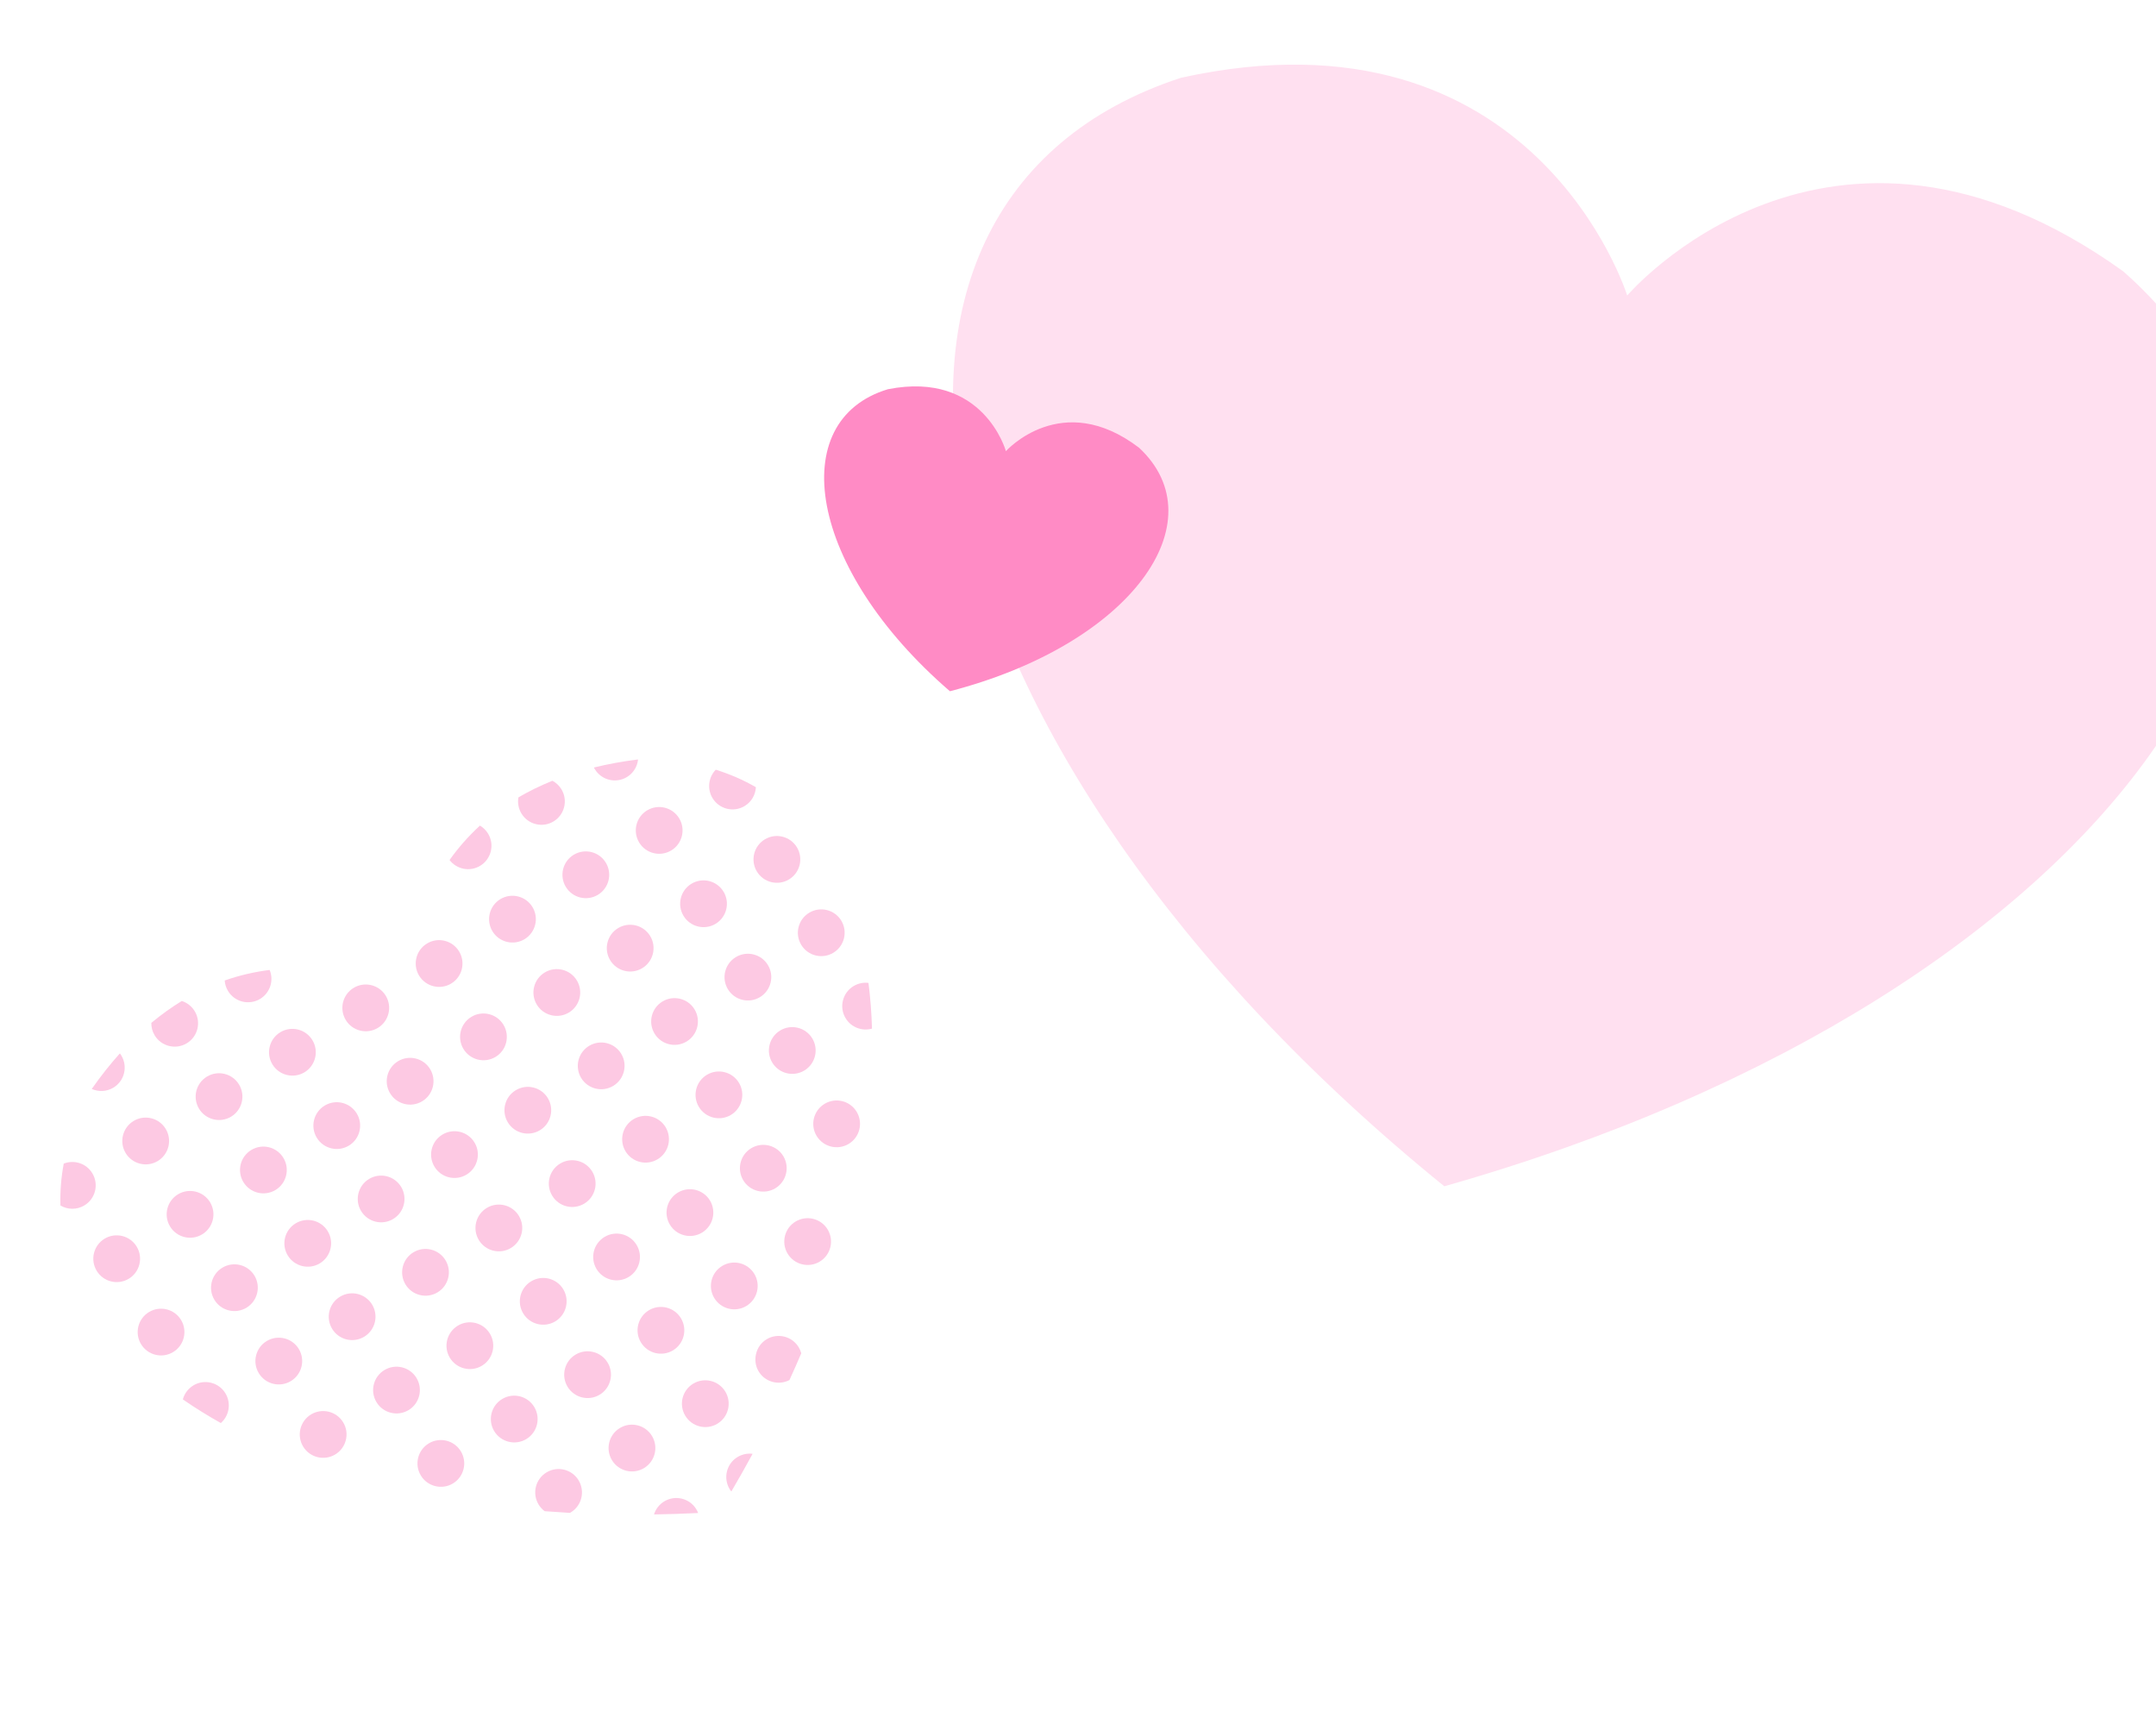 <svg width="384" height="306" viewBox="0 0 384 306" fill="none" xmlns="http://www.w3.org/2000/svg">
<path fill-rule="evenodd" clip-rule="evenodd" d="M378.121 48.291C431.732 95.362 376.952 177.344 257.24 211.273C160.585 132.915 142.545 35.98 210.367 13.844C273.438 -0.045 289.801 52.578 289.816 52.633C289.851 52.588 325.627 10.672 378.121 48.291Z" fill="#FFE0F0"/>
<path fill-rule="evenodd" clip-rule="evenodd" d="M202.892 79.755C216.914 92.858 201.579 114.706 169.19 123.109C143.859 101.247 139.768 74.87 158.14 69.32C175.173 65.972 179.157 80.335 179.16 80.35C179.17 80.338 189.096 69.219 202.892 79.755Z" fill="#FF8BC5"/>
<path fill-rule="evenodd" clip-rule="evenodd" d="M11.351 207.236C13.206 206.501 15.377 207.188 16.445 208.955C17.635 210.922 17.004 213.486 15.037 214.676C13.68 215.496 12.04 215.453 10.763 214.696C10.692 212.243 10.883 209.754 11.351 207.236Z" fill="#FDC9E3"/>
<path fill-rule="evenodd" clip-rule="evenodd" d="M18.626 220.61C20.593 219.42 23.157 220.051 24.347 222.019C25.537 223.986 24.905 226.55 22.938 227.74C20.971 228.93 18.41 228.296 17.221 226.329C16.031 224.361 16.658 221.8 18.626 220.61Z" fill="#FDC9E3"/>
<path fill-rule="evenodd" clip-rule="evenodd" d="M26.529 233.678C28.497 232.488 31.06 233.119 32.248 235.083C33.436 237.047 32.804 239.61 30.837 240.8C28.87 241.99 26.312 241.36 25.122 239.393C23.932 237.426 24.562 234.867 26.529 233.678Z" fill="#FDC9E3"/>
<path fill-rule="evenodd" clip-rule="evenodd" d="M34.431 246.742C36.398 245.552 38.962 246.183 40.152 248.151C41.214 249.906 40.823 252.138 39.331 253.442C36.942 252.102 34.681 250.699 32.568 249.232C32.836 248.231 33.478 247.323 34.433 246.746L34.431 246.742Z" fill="#FDC9E3"/>
<path fill-rule="evenodd" clip-rule="evenodd" d="M21.352 187.605C21.444 187.726 21.53 187.851 21.61 187.983C22.8 189.951 22.169 192.515 20.201 193.704C18.988 194.438 17.545 194.477 16.342 193.94C17.983 191.594 19.659 189.492 21.352 187.605Z" fill="#FDC9E3"/>
<path fill-rule="evenodd" clip-rule="evenodd" d="M23.792 199.642C25.76 198.452 28.323 199.084 29.513 201.051C30.703 203.018 30.072 205.582 28.105 206.772C26.137 207.962 23.573 207.331 22.383 205.363C21.194 203.396 21.825 200.832 23.792 199.642Z" fill="#FDC9E3"/>
<path fill-rule="evenodd" clip-rule="evenodd" d="M31.694 212.707C33.661 211.517 36.225 212.148 37.415 214.116C38.604 216.083 37.973 218.647 36.006 219.837C34.038 221.026 31.475 220.395 30.285 218.428C29.095 216.46 29.726 213.897 31.694 212.707Z" fill="#FDC9E3"/>
<path fill-rule="evenodd" clip-rule="evenodd" d="M39.597 225.774C41.564 224.584 44.128 225.216 45.316 227.18C46.504 229.143 45.872 231.707 43.905 232.897C41.938 234.087 39.376 233.459 38.186 231.492C36.996 229.524 37.63 226.964 39.597 225.774Z" fill="#FDC9E3"/>
<path fill-rule="evenodd" clip-rule="evenodd" d="M47.498 238.839C49.466 237.649 52.03 238.28 53.22 240.248C54.409 242.215 53.776 244.775 51.809 245.965C49.841 247.155 47.28 246.527 46.09 244.56C44.9 242.592 45.531 240.029 47.498 238.839Z" fill="#FDC9E3"/>
<path fill-rule="evenodd" clip-rule="evenodd" d="M55.402 251.907C57.369 250.717 59.931 251.345 61.121 253.312C62.311 255.279 61.679 257.843 59.712 259.033C57.745 260.223 55.181 259.592 53.991 257.624C52.801 255.657 53.435 253.097 55.402 251.907Z" fill="#FDC9E3"/>
<path fill-rule="evenodd" clip-rule="evenodd" d="M32.379 178.273C33.304 178.571 34.133 179.188 34.676 180.086C35.866 182.053 35.235 184.617 33.271 185.804C31.307 186.992 28.742 186.367 27.55 184.396C27.129 183.699 26.939 182.931 26.951 182.174C28.758 180.669 30.57 179.377 32.382 178.271L32.379 178.273Z" fill="#FDC9E3"/>
<path fill-rule="evenodd" clip-rule="evenodd" d="M36.857 191.741C38.824 190.551 41.384 191.185 42.574 193.152C43.764 195.119 43.133 197.683 41.169 198.871C39.205 200.059 36.638 199.43 35.448 197.462C34.258 195.495 34.886 192.933 36.857 191.741Z" fill="#FDC9E3"/>
<path fill-rule="evenodd" clip-rule="evenodd" d="M44.758 204.805C46.725 203.615 49.285 204.249 50.475 206.216C51.665 208.183 51.034 210.747 49.07 211.935C47.106 213.123 44.539 212.493 43.349 210.526C42.159 208.559 42.787 205.997 44.758 204.805Z" fill="#FDC9E3"/>
<path fill-rule="evenodd" clip-rule="evenodd" d="M52.661 217.873C54.629 216.683 57.189 217.317 58.377 219.281C59.564 221.244 58.933 223.808 56.969 224.996C55.005 226.184 52.44 225.558 51.25 223.591C50.06 221.623 50.69 219.065 52.661 217.873Z" fill="#FDC9E3"/>
<path fill-rule="evenodd" clip-rule="evenodd" d="M60.563 230.938C62.53 229.748 65.09 230.381 66.28 232.349C67.47 234.316 66.837 236.876 64.873 238.064C62.909 239.252 60.344 238.626 59.154 236.659C57.964 234.691 58.592 232.13 60.563 230.938Z" fill="#FDC9E3"/>
<path fill-rule="evenodd" clip-rule="evenodd" d="M68.466 244.005C70.434 242.815 72.992 243.445 74.182 245.413C75.371 247.38 74.74 249.944 72.776 251.132C70.812 252.319 68.245 251.69 67.055 249.723C65.865 247.755 66.495 245.197 68.466 244.005Z" fill="#FDC9E3"/>
<path fill-rule="evenodd" clip-rule="evenodd" d="M76.365 257.066C78.333 255.876 80.893 256.51 82.083 258.477C83.273 260.444 82.641 263.008 80.678 264.196C78.714 265.384 76.146 264.754 74.957 262.787C73.767 260.82 74.394 258.258 76.365 257.066Z" fill="#FDC9E3"/>
<path fill-rule="evenodd" clip-rule="evenodd" d="M48.029 172.75C48.8 174.618 48.117 176.82 46.333 177.9C44.366 179.089 41.804 178.462 40.612 176.491C40.256 175.902 40.062 175.264 40.021 174.622C42.764 173.66 45.449 173.065 48.027 172.747L48.029 172.75Z" fill="#FDC9E3"/>
<path fill-rule="evenodd" clip-rule="evenodd" d="M49.925 183.838C51.892 182.648 54.452 183.281 55.642 185.249C56.832 187.216 56.2 189.78 54.237 190.968C52.273 192.155 49.706 191.526 48.516 189.559C47.326 187.591 47.957 185.028 49.925 183.838Z" fill="#FDC9E3"/>
<path fill-rule="evenodd" clip-rule="evenodd" d="M57.826 196.902C59.793 195.712 62.353 196.345 63.543 198.313C64.733 200.28 64.102 202.844 62.138 204.032C60.174 205.219 57.607 204.59 56.417 202.623C55.227 200.655 55.858 198.092 57.826 196.902Z" fill="#FDC9E3"/>
<path fill-rule="evenodd" clip-rule="evenodd" d="M65.729 209.97C67.696 208.78 70.257 209.413 71.444 211.377C72.632 213.341 72.001 215.905 70.037 217.092C68.073 218.28 65.508 217.654 64.318 215.687C63.128 213.72 63.762 211.16 65.729 209.97Z" fill="#FDC9E3"/>
<path fill-rule="evenodd" clip-rule="evenodd" d="M73.631 223.034C75.598 221.844 78.158 222.478 79.348 224.445C80.538 226.412 79.904 228.973 77.941 230.16C75.977 231.348 73.412 230.722 72.222 228.755C71.032 226.788 71.663 224.224 73.631 223.034Z" fill="#FDC9E3"/>
<path fill-rule="evenodd" clip-rule="evenodd" d="M81.534 236.102C83.501 234.912 86.059 235.542 87.249 237.509C88.439 239.476 87.808 242.04 85.844 243.228C83.88 244.416 81.313 243.787 80.123 241.819C78.933 239.852 79.567 237.292 81.534 236.102Z" fill="#FDC9E3"/>
<path fill-rule="evenodd" clip-rule="evenodd" d="M89.433 249.163C91.401 247.973 93.961 248.606 95.151 250.574C96.341 252.541 95.709 255.105 93.745 256.292C91.782 257.48 89.214 256.851 88.024 254.884C86.835 252.916 87.466 250.352 89.433 249.163Z" fill="#FDC9E3"/>
<path fill-rule="evenodd" clip-rule="evenodd" d="M97.337 262.23C99.304 261.04 101.864 261.674 103.054 263.641C104.244 265.609 103.613 268.172 101.649 269.36L101.516 269.44C99.998 269.354 98.501 269.254 97.01 269.14C96.589 268.826 96.217 268.429 95.928 267.951C94.738 265.984 95.369 263.42 97.337 262.23Z" fill="#FDC9E3"/>
<path fill-rule="evenodd" clip-rule="evenodd" d="M62.989 175.936C64.956 174.747 67.52 175.378 68.71 177.345C69.9 179.313 69.268 181.876 67.301 183.066C65.334 184.256 62.77 183.625 61.58 181.657C60.39 179.69 61.018 177.128 62.989 175.936Z" fill="#FDC9E3"/>
<path fill-rule="evenodd" clip-rule="evenodd" d="M70.89 189C72.857 187.811 75.421 188.442 76.611 190.409C77.801 192.377 77.169 194.94 75.202 196.13C73.235 197.32 70.671 196.689 69.481 194.721C68.291 192.754 68.919 190.192 70.89 189Z" fill="#FDC9E3"/>
<path fill-rule="evenodd" clip-rule="evenodd" d="M78.793 202.068C80.761 200.878 83.324 201.51 84.512 203.473C85.7 205.437 85.069 208.001 83.101 209.191C81.134 210.381 78.572 209.753 77.382 207.785C76.192 205.818 76.822 203.26 78.793 202.068Z" fill="#FDC9E3"/>
<path fill-rule="evenodd" clip-rule="evenodd" d="M86.695 215.132C88.662 213.943 91.226 214.574 92.416 216.541C93.606 218.509 92.972 221.069 91.005 222.259C89.037 223.449 86.476 222.821 85.286 220.854C84.096 218.886 84.724 216.325 86.695 215.132Z" fill="#FDC9E3"/>
<path fill-rule="evenodd" clip-rule="evenodd" d="M94.598 228.201C96.566 227.011 99.127 227.638 100.317 229.606C101.507 231.573 100.876 234.137 98.908 235.327C96.941 236.517 94.377 235.885 93.187 233.918C91.997 231.951 92.627 229.393 94.598 228.201Z" fill="#FDC9E3"/>
<path fill-rule="evenodd" clip-rule="evenodd" d="M102.497 241.261C104.465 240.071 107.029 240.702 108.218 242.67C109.408 244.637 108.777 247.201 106.81 248.391C104.842 249.581 102.278 248.949 101.089 246.982C99.899 245.015 100.526 242.453 102.497 241.261Z" fill="#FDC9E3"/>
<path fill-rule="evenodd" clip-rule="evenodd" d="M110.401 254.329C112.368 253.139 114.932 253.77 116.122 255.738C117.312 257.705 116.68 260.269 114.713 261.459C112.746 262.649 110.182 262.017 108.992 260.05C107.802 258.083 108.43 255.521 110.401 254.329Z" fill="#FDC9E3"/>
<path fill-rule="evenodd" clip-rule="evenodd" d="M118.302 267.394C120.27 266.204 122.831 266.831 124.023 268.802C124.154 269.018 124.262 269.237 124.35 269.463C121.693 269.594 119.072 269.679 116.487 269.718C116.778 268.781 117.401 267.939 118.306 267.391L118.302 267.394Z" fill="#FDC9E3"/>
<path fill-rule="evenodd" clip-rule="evenodd" d="M76.053 168.035C78.02 166.845 80.581 167.478 81.77 169.446C82.96 171.413 82.333 173.975 80.365 175.165C78.398 176.355 75.834 175.723 74.644 173.756C73.454 171.788 74.086 169.225 76.053 168.035Z" fill="#FDC9E3"/>
<path fill-rule="evenodd" clip-rule="evenodd" d="M83.954 181.099C85.921 179.909 88.482 180.542 89.671 182.51C90.861 184.477 90.234 187.039 88.266 188.229C86.299 189.419 83.735 188.787 82.545 186.82C81.355 184.852 81.987 182.289 83.954 181.099Z" fill="#FDC9E3"/>
<path fill-rule="evenodd" clip-rule="evenodd" d="M91.858 194.167C93.825 192.977 96.385 193.611 97.573 195.574C98.761 197.538 98.133 200.1 96.165 201.29C94.198 202.479 91.636 201.852 90.447 199.884C89.257 197.917 89.89 195.357 91.858 194.167Z" fill="#FDC9E3"/>
<path fill-rule="evenodd" clip-rule="evenodd" d="M99.759 207.231C101.726 206.041 104.287 206.675 105.477 208.642C106.666 210.61 106.036 213.168 104.069 214.358C102.102 215.547 99.54 214.92 98.35 212.952C97.16 210.985 97.792 208.421 99.759 207.231Z" fill="#FDC9E3"/>
<path fill-rule="evenodd" clip-rule="evenodd" d="M107.663 220.299C109.63 219.109 112.188 219.739 113.378 221.706C114.568 223.674 113.94 226.235 111.973 227.425C110.005 228.615 107.441 227.984 106.252 226.016C105.062 224.049 105.695 221.489 107.663 220.299Z" fill="#FDC9E3"/>
<path fill-rule="evenodd" clip-rule="evenodd" d="M115.562 233.36C117.529 232.17 120.089 232.803 121.279 234.771C122.469 236.738 121.841 239.3 119.874 240.49C117.907 241.68 115.343 241.048 114.153 239.081C112.963 237.113 113.594 234.55 115.562 233.36Z" fill="#FDC9E3"/>
<path fill-rule="evenodd" clip-rule="evenodd" d="M123.465 246.427C125.432 245.238 127.993 245.871 129.183 247.838C130.372 249.806 129.745 252.367 127.777 253.557C125.81 254.747 123.246 254.116 122.056 252.148C120.866 250.181 121.498 247.617 123.465 246.427Z" fill="#FDC9E3"/>
<path fill-rule="evenodd" clip-rule="evenodd" d="M131.366 259.492C132.203 258.986 133.145 258.808 134.043 258.923C132.833 261.155 131.569 263.395 130.253 265.637C130.146 265.501 130.047 265.36 129.955 265.209C128.766 263.242 129.397 260.678 131.364 259.488L131.366 259.492Z" fill="#FDC9E3"/>
<path fill-rule="evenodd" clip-rule="evenodd" d="M85.483 147.038C86.059 147.376 86.563 147.861 86.934 148.474C88.124 150.442 87.493 153.006 85.526 154.195C83.691 155.305 81.342 154.833 80.069 153.166C81.565 151.06 83.349 148.991 85.483 147.038Z" fill="#FDC9E3"/>
<path fill-rule="evenodd" clip-rule="evenodd" d="M89.117 160.134C91.085 158.944 93.648 159.575 94.838 161.543C96.028 163.51 95.397 166.074 93.43 167.264C91.462 168.453 88.898 167.822 87.709 165.855C86.519 163.887 87.15 161.324 89.117 160.134Z" fill="#FDC9E3"/>
<path fill-rule="evenodd" clip-rule="evenodd" d="M97.018 173.198C98.986 172.008 101.55 172.639 102.739 174.607C103.929 176.574 103.298 179.138 101.331 180.328C99.363 181.517 96.799 180.886 95.609 178.919C94.42 176.951 95.051 174.388 97.018 173.198Z" fill="#FDC9E3"/>
<path fill-rule="evenodd" clip-rule="evenodd" d="M104.922 186.265C106.889 185.075 109.453 185.707 110.641 187.671C111.828 189.634 111.197 192.198 109.23 193.388C107.262 194.578 104.701 193.95 103.511 191.983C102.321 190.015 102.955 187.455 104.922 186.265Z" fill="#FDC9E3"/>
<path fill-rule="evenodd" clip-rule="evenodd" d="M112.823 199.33C114.791 198.14 117.355 198.771 118.544 200.739C119.734 202.706 119.101 205.266 117.133 206.456C115.166 207.646 112.604 207.018 111.415 205.051C110.225 203.083 110.856 200.52 112.823 199.33Z" fill="#FDC9E3"/>
<path fill-rule="evenodd" clip-rule="evenodd" d="M120.727 212.398C122.694 211.208 125.256 211.836 126.446 213.803C127.636 215.77 127.004 218.334 125.037 219.524C123.07 220.714 120.506 220.083 119.316 218.115C118.126 216.148 118.76 213.588 120.727 212.398Z" fill="#FDC9E3"/>
<path fill-rule="evenodd" clip-rule="evenodd" d="M128.626 225.458C130.593 224.268 133.157 224.9 134.347 226.867C135.537 228.834 134.906 231.398 132.938 232.588C130.971 233.778 128.407 233.147 127.217 231.179C126.027 229.212 126.659 226.648 128.626 225.458Z" fill="#FDC9E3"/>
<path fill-rule="evenodd" clip-rule="evenodd" d="M136.529 238.526C138.497 237.336 141.061 237.968 142.25 239.935C142.461 240.283 142.613 240.648 142.71 241.02C142.038 242.599 141.341 244.187 140.609 245.782C138.676 246.794 136.263 246.136 135.121 244.247C133.979 242.359 134.562 239.716 136.529 238.526Z" fill="#FDC9E3"/>
<path fill-rule="evenodd" clip-rule="evenodd" d="M98.393 139.054C99.036 139.395 99.597 139.909 99.999 140.573C101.189 142.541 100.557 145.105 98.59 146.294C96.623 147.484 94.065 146.854 92.873 144.883C92.33 143.986 92.165 142.968 92.333 142.013C94.175 140.933 96.192 139.939 98.391 139.05L98.393 139.054Z" fill="#FDC9E3"/>
<path fill-rule="evenodd" clip-rule="evenodd" d="M102.181 152.233C104.149 151.043 106.713 151.674 107.902 153.641C109.092 155.609 108.461 158.173 106.494 159.362C104.526 160.552 101.966 159.919 100.776 157.951C99.586 155.984 100.218 153.42 102.181 152.233Z" fill="#FDC9E3"/>
<path fill-rule="evenodd" clip-rule="evenodd" d="M110.082 165.297C112.05 164.107 114.614 164.738 115.804 166.705C116.993 168.673 116.362 171.237 114.395 172.426C112.427 173.616 109.867 172.983 108.677 171.015C107.487 169.048 108.119 166.484 110.082 165.297Z" fill="#FDC9E3"/>
<path fill-rule="evenodd" clip-rule="evenodd" d="M117.986 178.364C119.953 177.174 122.517 177.806 123.705 179.769C124.893 181.733 124.261 184.297 122.294 185.487C120.326 186.677 117.768 186.047 116.579 184.079C115.389 182.112 116.022 179.552 117.986 178.364Z" fill="#FDC9E3"/>
<path fill-rule="evenodd" clip-rule="evenodd" d="M125.887 191.429C127.855 190.239 130.419 190.87 131.609 192.837C132.798 194.805 132.165 197.365 130.198 198.555C128.23 199.745 125.672 199.115 124.482 197.147C123.292 195.18 123.924 192.616 125.887 191.429Z" fill="#FDC9E3"/>
<path fill-rule="evenodd" clip-rule="evenodd" d="M133.791 204.496C135.758 203.307 138.32 203.934 139.51 205.902C140.7 207.869 140.068 210.433 138.101 211.623C136.134 212.813 133.573 212.179 132.384 210.212C131.194 208.244 131.827 205.684 133.791 204.496Z" fill="#FDC9E3"/>
<path fill-rule="evenodd" clip-rule="evenodd" d="M141.69 217.557C143.657 216.367 146.221 216.998 147.411 218.966C148.601 220.933 147.97 223.497 146.002 224.687C144.035 225.877 141.475 225.243 140.285 223.276C139.095 221.308 139.726 218.744 141.69 217.557Z" fill="#FDC9E3"/>
<path fill-rule="evenodd" clip-rule="evenodd" d="M113.643 135.268C113.506 136.518 112.814 137.692 111.658 138.391C109.69 139.581 107.129 138.953 105.937 136.982C105.878 136.885 105.822 136.792 105.776 136.692C108.183 136.099 110.761 135.619 113.526 135.27L113.643 135.268Z" fill="#FDC9E3"/>
<path fill-rule="evenodd" clip-rule="evenodd" d="M115.249 144.329C117.217 143.139 119.777 143.772 120.967 145.74C122.157 147.707 121.525 150.271 119.562 151.459C117.598 152.646 115.03 152.017 113.841 150.05C112.651 148.082 113.282 145.519 115.249 144.329Z" fill="#FDC9E3"/>
<path fill-rule="evenodd" clip-rule="evenodd" d="M123.15 157.393C125.118 156.203 127.678 156.836 128.868 158.804C130.058 160.771 129.426 163.335 127.463 164.523C125.499 165.71 122.931 165.081 121.742 163.114C120.552 161.146 121.183 158.583 123.15 157.393Z" fill="#FDC9E3"/>
<path fill-rule="evenodd" clip-rule="evenodd" d="M131.054 170.461C133.021 169.271 135.582 169.904 136.769 171.868C137.957 173.832 137.326 176.396 135.362 177.583C133.398 178.771 130.833 178.145 129.643 176.178C128.453 174.211 129.087 171.65 131.054 170.461Z" fill="#FDC9E3"/>
<path fill-rule="evenodd" clip-rule="evenodd" d="M138.955 183.525C140.923 182.335 143.483 182.969 144.673 184.936C145.863 186.903 145.229 189.464 143.265 190.651C141.302 191.839 138.736 191.213 137.547 189.246C136.357 187.279 136.988 184.715 138.955 183.525Z" fill="#FDC9E3"/>
<path fill-rule="evenodd" clip-rule="evenodd" d="M146.859 196.593C148.826 195.403 151.384 196.033 152.574 198C153.764 199.967 153.133 202.531 151.169 203.719C149.205 204.907 146.638 204.277 145.448 202.31C144.258 200.343 144.892 197.783 146.859 196.593Z" fill="#FDC9E3"/>
<path fill-rule="evenodd" clip-rule="evenodd" d="M134.629 140.198C134.561 141.529 133.855 142.809 132.627 143.552C130.66 144.741 128.096 144.11 126.906 142.143C125.905 140.488 126.191 138.407 127.483 137.082C130.028 137.876 132.414 138.919 134.629 140.198Z" fill="#FDC9E3"/>
<path fill-rule="evenodd" clip-rule="evenodd" d="M136.215 149.492C138.182 148.302 140.746 148.933 141.936 150.9C143.126 152.868 142.498 155.429 140.527 156.621C138.556 157.814 135.996 157.18 134.806 155.213C133.616 153.245 134.247 150.681 136.215 149.492Z" fill="#FDC9E3"/>
<path fill-rule="evenodd" clip-rule="evenodd" d="M144.118 162.559C146.085 161.369 148.649 162 149.837 163.964C151.025 165.928 150.397 168.49 148.426 169.682C146.455 170.874 143.897 170.244 142.707 168.276C141.517 166.309 142.151 163.749 144.118 162.559Z" fill="#FDC9E3"/>
<path fill-rule="evenodd" clip-rule="evenodd" d="M152.02 175.623C152.853 175.12 153.789 174.941 154.681 175.054C155.017 177.669 155.228 180.386 155.309 183.195C153.548 183.696 151.603 182.985 150.611 181.344C149.421 179.377 150.052 176.813 152.02 175.623Z" fill="#FDC9E3"/>
</svg>
